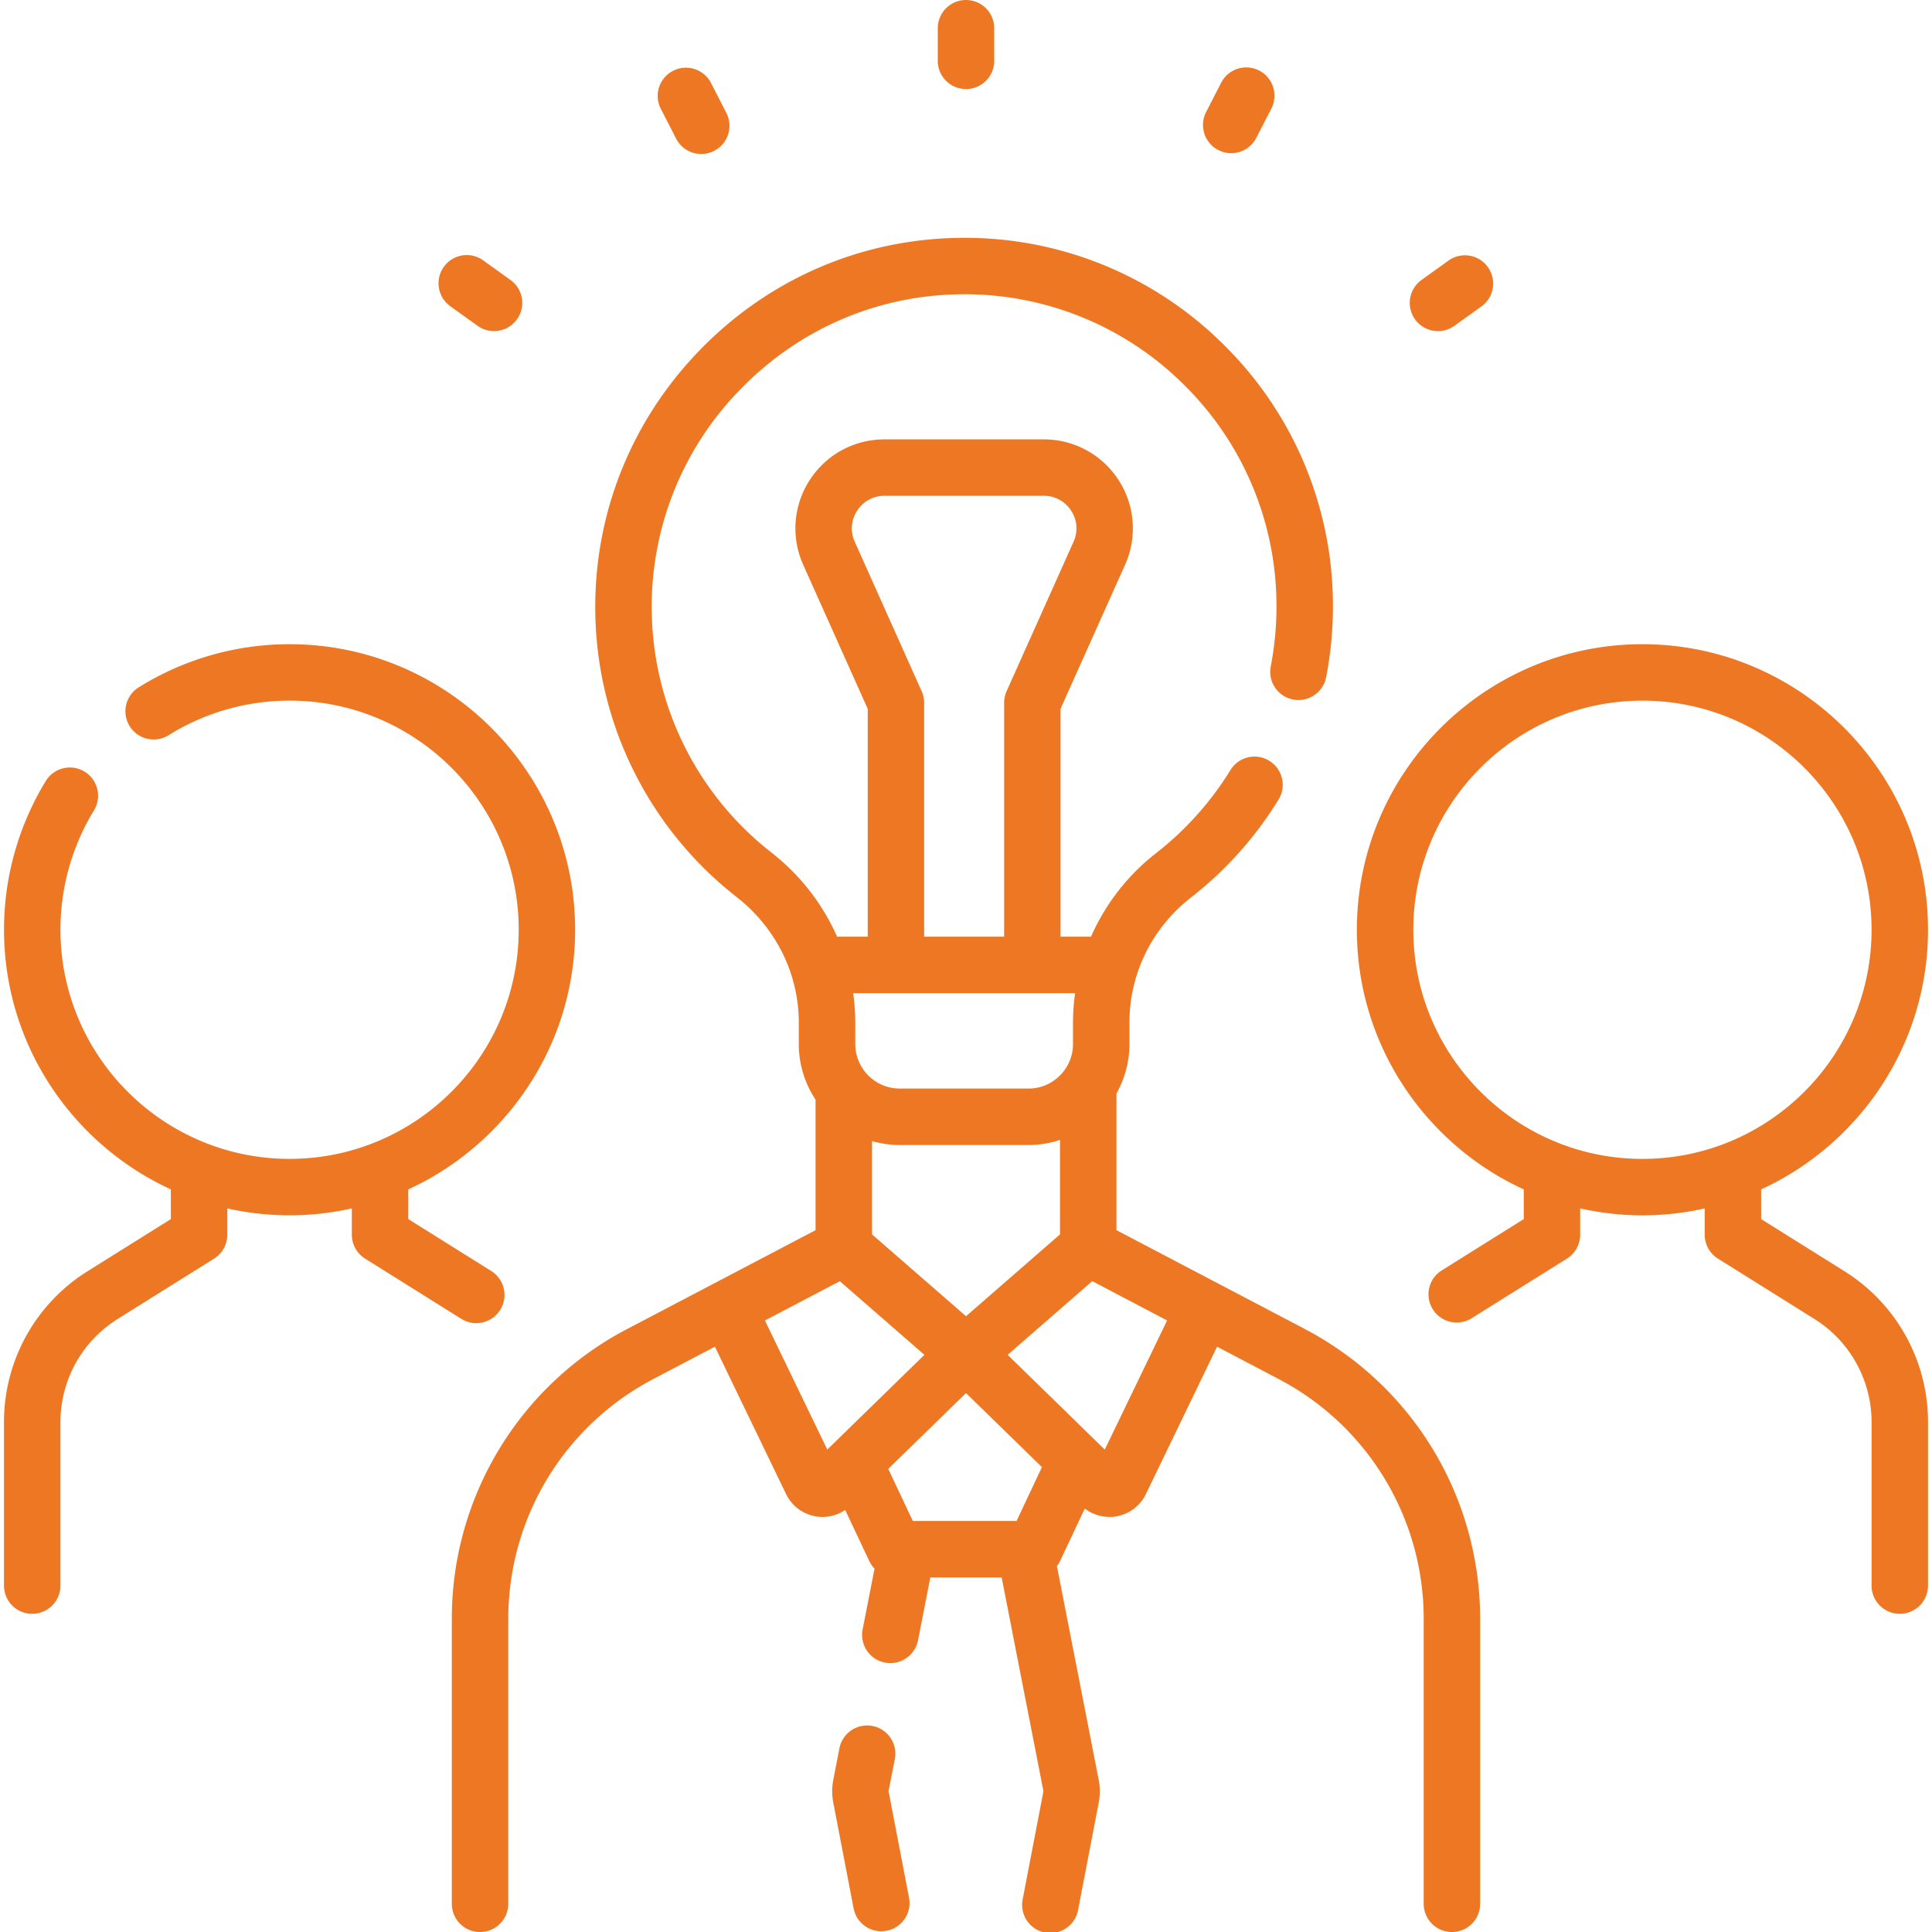 <svg width="64" height="64" fill="none" xmlns="http://www.w3.org/2000/svg"><g fill="#EE7724" clip-path="url(#clip0_6016_121793)"><path d="M43.221 44.023l-6.237-3.272v-4.528a3.33 3.33 0 00.43-1.64v-.707c0-1.622.744-3.134 2.04-4.146a12.228 12.228 0 002.91-3.26.935.935 0 00-1.594-.977 10.364 10.364 0 01-2.468 2.764 7.168 7.168 0 00-2.161 2.772h-1.01v-7.546l2.138-4.774a2.94 2.94 0 00-.217-2.809 2.939 2.939 0 00-2.476-1.345H29.3c-1.004 0-1.93.502-2.475 1.345a2.94 2.94 0 00-.217 2.81l2.137 4.773v7.546H27.73a7.27 7.27 0 00-2.175-2.787 10.311 10.311 0 01-3.964-7.943 10.277 10.277 0 012.922-7.388c1.935-2 4.52-3.123 7.276-3.162a10.284 10.284 0 017.414 2.98 10.275 10.275 0 013.082 7.368c0 .662-.064 1.328-.19 1.98a.935.935 0 001.836.355c.149-.768.224-1.554.224-2.335a12.13 12.13 0 00-3.64-8.7 12.137 12.137 0 00-8.752-3.517c-3.258.046-6.31 1.37-8.593 3.73-2.286 2.363-3.51 5.462-3.449 8.724a12.175 12.175 0 004.68 9.38c1.309 1.027 2.06 2.544 2.06 4.163v.707c0 .68.205 1.314.555 1.843v4.324l-6.237 3.272a10.826 10.826 0 00-5.812 9.613v9.43a.935.935 0 001.87 0v-9.43c0-3.351 1.843-6.4 4.81-7.957l2.035-1.068 2.358 4.882a1.344 1.344 0 001.206.758c.268 0 .53-.082.752-.232l.8 1.698a.934.934 0 00.172.247l-.397 2.028a.935.935 0 001.835.359l.41-2.097h2.363l1.38 7.06a.117.117 0 010 .045l-.678 3.53a.935.935 0 101.835.353l.679-3.53c.048-.25.048-.505-.002-.756l-1.383-7.077a.932.932 0 00.1-.161l.823-1.746a1.345 1.345 0 001.049.259c.423-.075.788-.35.975-.738l2.358-4.882 2.034 1.068a8.962 8.962 0 014.811 7.957v9.43a.935.935 0 101.87 0v-9.43c0-4.048-2.227-7.732-5.812-9.613zm-9.546 6.361h-3.437l-.813-1.725 2.576-2.512 2.514 2.453-.84 1.784zm-1.674-6.782l-3.114-2.711V37.8c.293.083.602.13.922.13h4.259c.365 0 .717-.06 1.046-.17v3.13l-3.113 2.711zm-1.468-20.7l-2.219-4.957a1.062 1.062 0 01.08-1.028c.203-.313.533-.493.906-.493h5.276c.373 0 .704.18.907.493.203.313.232.688.08 1.028l-2.22 4.956a.933.933 0 00-.08.382v7.746h-2.649v-7.746a.938.938 0 00-.081-.382zm5.081 9.997a7.19 7.19 0 00-.07.977v.708c0 .814-.662 1.477-1.476 1.477h-4.26a1.479 1.479 0 01-1.476-1.477v-.707c0-.33-.026-.657-.07-.978h7.352zM25.34 43.742l2.48-1.301 2.802 2.44-3.217 3.138-2.066-4.277zm11.256 4.277L33.38 44.88l2.802-2.44 2.48 1.302-2.065 4.277z"/><path d="M29.439 59.357a.122.122 0 010-.045l.206-1.053a.935.935 0 00-1.835-.359l-.205 1.053c-.05.25-.05.505-.002.756l.678 3.53a.935.935 0 001.836-.352l-.678-3.53zm31.649-17.253l-2.748-1.72V39.4c3.258-1.496 5.528-4.787 5.528-8.6 0-5.216-4.244-9.46-9.46-9.46-5.216 0-9.46 4.244-9.46 9.46 0 3.813 2.27 7.104 5.528 8.6v.984l-2.748 1.72a.935.935 0 00.991 1.584l3.187-1.994a.935.935 0 00.439-.793v-.871a9.48 9.48 0 002.063.23 9.45 9.45 0 002.063-.23v.871c0 .322.166.622.439.793l3.187 1.994a4.028 4.028 0 011.901 3.434v5.403a.935.935 0 101.87 0v-5.403a5.886 5.886 0 00-2.78-5.018zM46.818 30.8c0-4.186 3.404-7.59 7.59-7.59 4.185 0 7.59 3.404 7.59 7.59 0 4.185-3.405 7.59-7.59 7.59-4.186 0-7.59-3.405-7.59-7.59zM15.776 43.83a.934.934 0 00.497-1.726l-2.748-1.72V39.4c3.258-1.496 5.527-4.787 5.527-8.6 0-5.216-4.243-9.46-9.46-9.46a9.44 9.44 0 00-4.977 1.416.935.935 0 10.985 1.589 7.57 7.57 0 013.993-1.136c4.185 0 7.59 3.405 7.59 7.59 0 4.186-3.405 7.59-7.59 7.59-4.186 0-7.59-3.404-7.59-7.59a7.58 7.58 0 011.093-3.927.935.935 0 10-1.598-.969A9.445 9.445 0 00.133 30.8c0 3.813 2.27 7.104 5.527 8.6v.984l-2.748 1.72a5.887 5.887 0 00-2.78 5.018v5.403a.935.935 0 001.87 0v-5.403c0-1.405.711-2.688 1.902-3.434l3.187-1.994a.935.935 0 00.439-.792v-.872a9.411 9.411 0 004.125 0v.872c0 .322.166.621.44.792l3.186 1.994a.932.932 0 00.495.143zM32 2.95a.935.935 0 00.935-.934V.935a.935.935 0 10-1.87 0v1.08c0 .517.419.935.935.935zm-9.616 1.615a.935.935 0 101.663-.853l-.493-.961a.934.934 0 10-1.664.853l.494.961zm-7.441 5.598l.878.63a.933.933 0 101.09-1.518l-.877-.63a.935.935 0 10-1.09 1.518zM40.359 4.97a.931.931 0 001.258-.405l.494-.961a.935.935 0 10-1.664-.853l-.493.961a.935.935 0 00.405 1.259zm7.276 6a.93.93 0 00.544-.177l.878-.63a.935.935 0 10-1.09-1.519l-.878.631a.935.935 0 00.546 1.694z"/></g><defs><clipPath id="clip0_6016_121793"><path fill="#fff" d="M0 0h64v64H0z"/></clipPath></defs></svg>